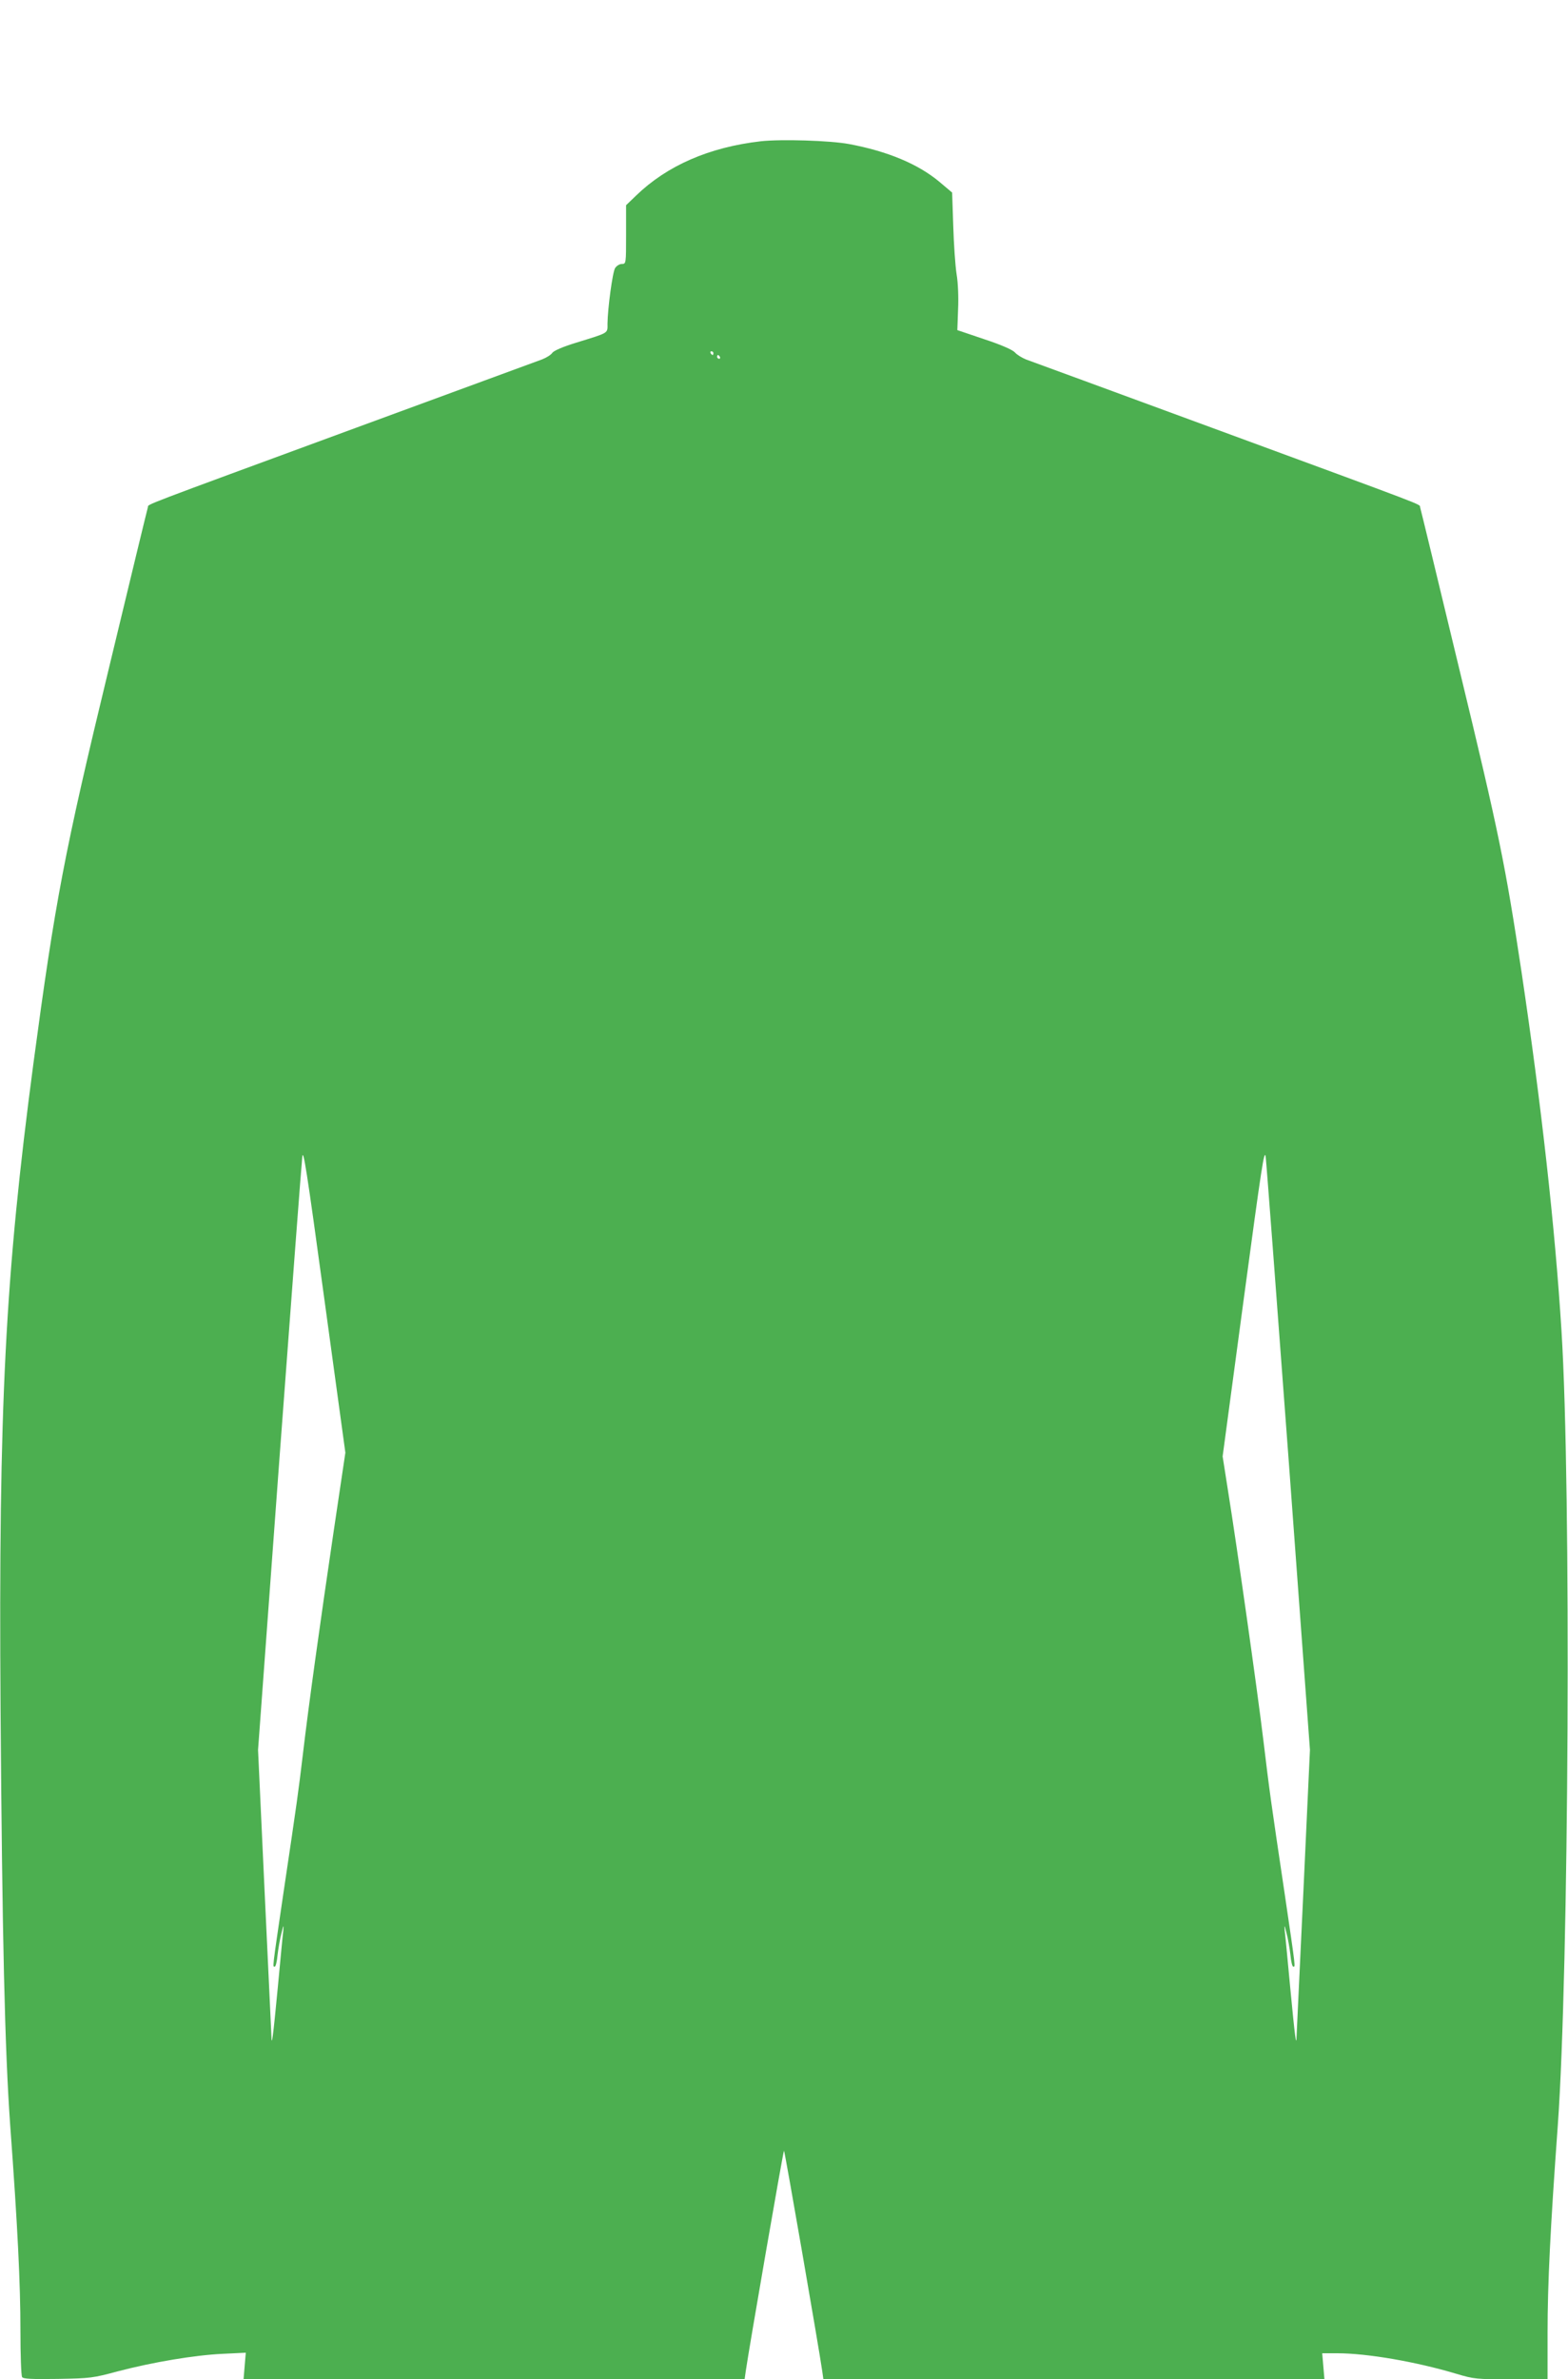 <?xml version="1.0" standalone="no"?>
<!DOCTYPE svg PUBLIC "-//W3C//DTD SVG 20010904//EN"
 "http://www.w3.org/TR/2001/REC-SVG-20010904/DTD/svg10.dtd">
<svg version="1.0" xmlns="http://www.w3.org/2000/svg"
 width="844pt" height="1280pt" viewBox="0 0 844 1280"
 preserveAspectRatio="xMidYMid meet">
<g transform="translate(0,1280) scale(0.1,-0.1)"
fill="#4caf50" stroke="none">
<path d="M4095 12040 c-278 -32 -505 -131 -672 -293 l-53 -51 0 -158 c0 -157
0 -158 -23 -158 -12 0 -28 -10 -36 -22 -14 -22 -40 -217 -41 -299 0 -54 11
-47 -170 -103 -72 -22 -119 -43 -127 -54 -6 -10 -31 -26 -54 -35 -24 -9 -474
-174 -999 -367 -1196 -440 -1119 -410 -1124 -429 -3 -9 -98 -401 -211 -871
-239 -988 -288 -1247 -405 -2120 -152 -1145 -188 -1837 -177 -3475 9 -1236 23
-1831 52 -2240 40 -543 55 -851 55 -1104 0 -130 4 -242 9 -249 6 -10 49 -12
192 -10 176 3 190 5 324 41 187 49 412 87 564 94 l124 6 -6 -71 -6 -72 1349 0
1348 0 6 43 c17 119 202 1187 206 1187 4 0 189 -1068 206 -1187 l6 -43 1348 0
1349 0 -6 70 -6 70 81 0 c159 0 423 -45 643 -111 94 -28 107 -29 294 -29 l195
0 0 249 c0 264 15 566 55 1116 60 833 73 3430 20 4275 -35 559 -108 1212 -215
1930 -87 577 -121 745 -335 1630 -113 470 -208 862 -211 871 -5 19 72 -11
-1124 429 -525 193 -974 358 -997 366 -22 9 -50 26 -60 38 -13 14 -71 40 -165
71 l-145 49 4 111 c3 63 0 144 -8 190 -7 44 -15 161 -18 260 l-6 179 -70 59
c-113 94 -276 163 -485 202 -102 19 -364 27 -475 15z m-255 -1140 c0 -5 -2
-10 -4 -10 -3 0 -8 5 -11 10 -3 6 -1 10 4 10 6 0 11 -4 11 -10z m35 -20 c3 -5
1 -10 -4 -10 -6 0 -11 5 -11 10 0 6 2 10 4 10 3 0 8 -4 11 -10z m-2080 -6325
c-71 -479 -134 -931 -165 -1195 -24 -200 -29 -239 -105 -748 -61 -414 -58
-392 -46 -392 5 0 12 28 15 63 4 34 13 87 21 117 11 45 13 47 10 15 -3 -22
-16 -161 -30 -310 -25 -263 -33 -322 -34 -260 -1 17 -17 370 -37 786 l-35 755
115 1565 c64 860 119 1591 123 1624 5 51 23 -60 119 -765 l113 -825 -64 -430z
m5141 396 l115 -1565 -35 -755 c-20 -416 -36 -769 -37 -786 -1 -62 -9 -3 -34
260 -14 149 -27 288 -30 310 -3 32 -1 30 10 -15 8 -30 17 -83 21 -117 3 -35
10 -63 15 -63 12 0 15 -22 -46 392 -76 510 -80 538 -115 828 -33 273 -141
1035 -190 1340 l-29 185 112 834 c99 735 113 828 120 775 4 -32 59 -763 123
-1623z"/>
</g>
</svg>
